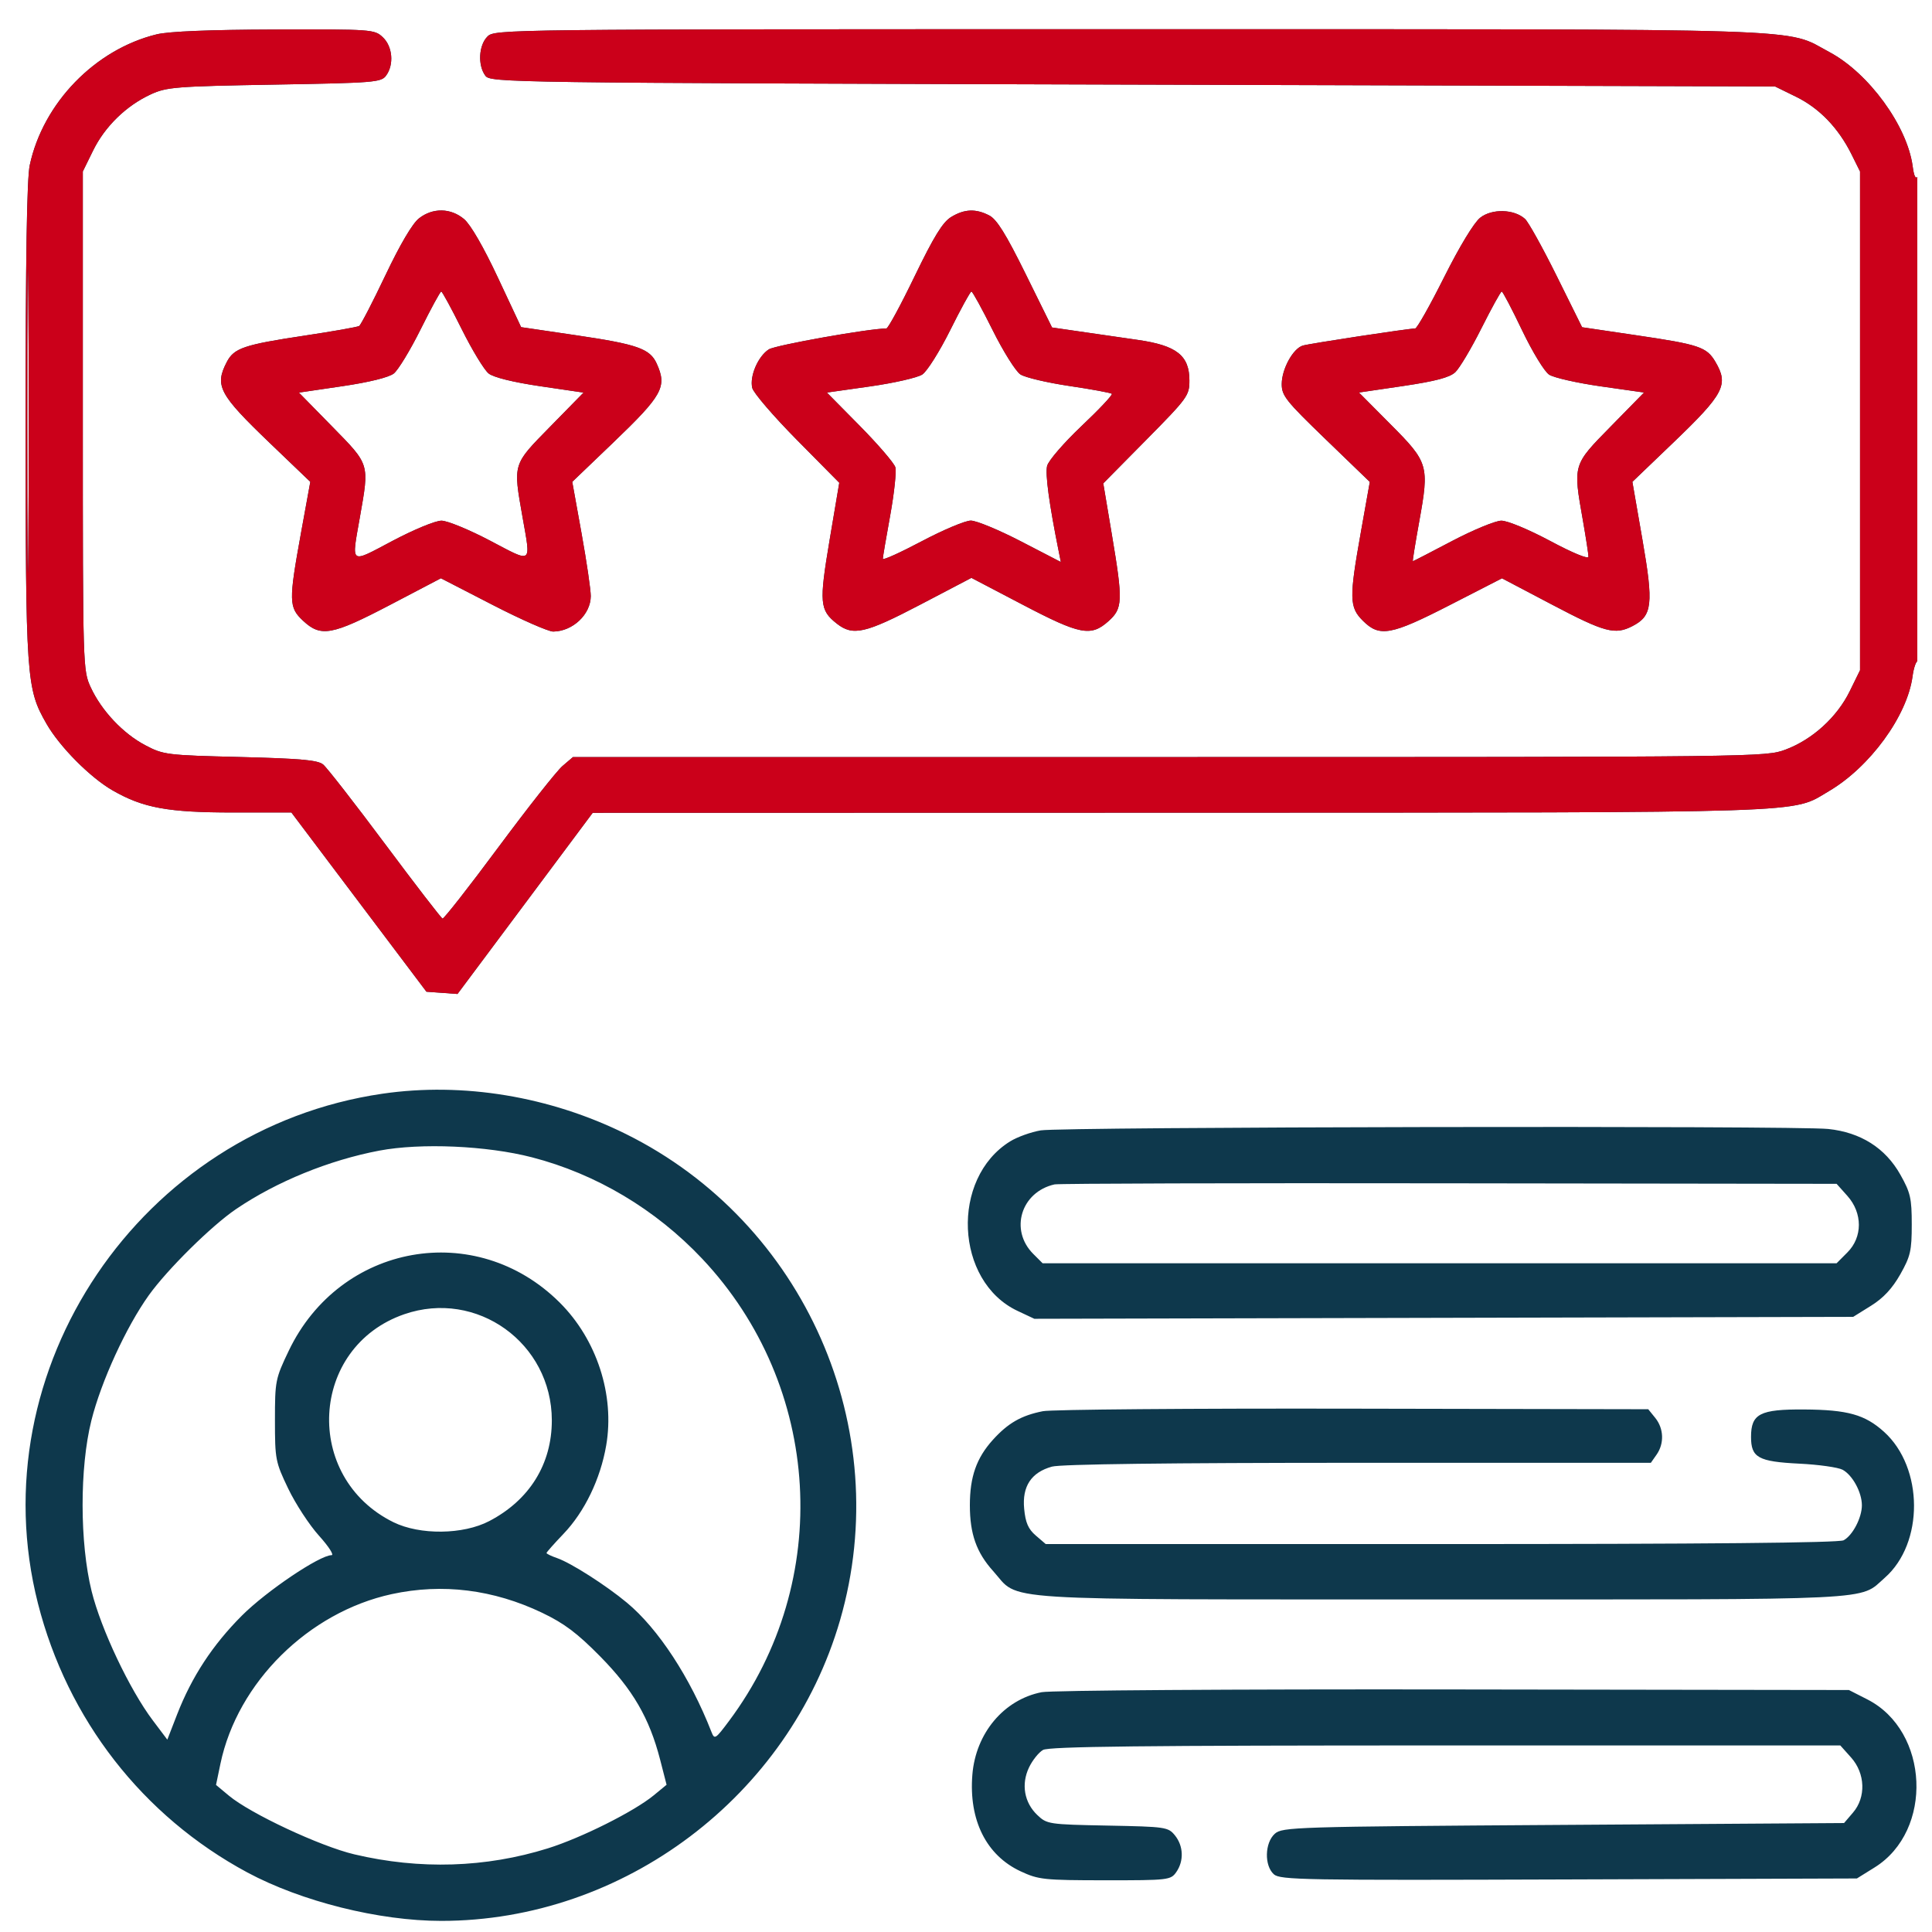 <svg width="48" height="48" viewBox="0 0 48 48" fill="none" xmlns="http://www.w3.org/2000/svg">
<g clip-path="url(#clip0_107_939)">
<path fill-rule="evenodd" clip-rule="evenodd" d="M3.893 0.853C2.363 1.226 1.069 2.559 0.739 4.104C0.667 4.438 0.635 6.432 0.636 10.483C0.637 16.893 0.652 17.103 1.155 17.982C1.481 18.552 2.24 19.317 2.797 19.637C3.555 20.073 4.173 20.186 5.792 20.186H7.239L8.917 22.413L10.595 24.639L10.98 24.667L11.366 24.695L13.046 22.445L14.725 20.194L29.325 20.191C45.29 20.186 44.487 20.212 45.431 19.66C46.454 19.061 47.384 17.788 47.516 16.805C47.544 16.595 47.603 16.423 47.647 16.423C47.691 16.423 47.726 13.721 47.725 10.341C47.724 6.996 47.689 4.315 47.646 4.382C47.594 4.463 47.552 4.38 47.519 4.13C47.384 3.127 46.427 1.815 45.452 1.295C44.315 0.689 45.435 0.726 28.062 0.726C12.415 0.726 12.291 0.727 12.109 0.909C11.893 1.125 11.866 1.618 12.056 1.878C12.184 2.053 12.481 2.057 28.143 2.102L44.1 2.148L44.626 2.406C45.203 2.69 45.674 3.179 46 3.834L46.212 4.26V10.456V16.652L45.954 17.177C45.638 17.82 45.029 18.373 44.363 18.623C43.869 18.808 43.72 18.809 29.049 18.809H14.235L13.975 19.031C13.832 19.153 13.117 20.06 12.384 21.047C11.652 22.034 11.027 22.832 10.994 22.822C10.961 22.811 10.318 21.977 9.565 20.967C8.812 19.957 8.12 19.069 8.027 18.993C7.895 18.884 7.461 18.846 5.968 18.808C4.143 18.763 4.061 18.753 3.612 18.517C3.057 18.226 2.523 17.659 2.254 17.077C2.059 16.656 2.057 16.591 2.057 10.456V4.26L2.313 3.74C2.606 3.142 3.135 2.626 3.744 2.345C4.138 2.163 4.36 2.145 6.815 2.102C9.3 2.059 9.47 2.046 9.592 1.878C9.793 1.604 9.754 1.155 9.51 0.925C9.302 0.73 9.243 0.726 6.825 0.733C5.219 0.738 4.191 0.78 3.893 0.853ZM0.678 10.456C0.678 13.813 0.689 15.187 0.703 13.508C0.717 11.829 0.717 9.082 0.703 7.404C0.689 5.725 0.678 7.099 0.678 10.456ZM10.408 5.426C10.246 5.553 9.937 6.078 9.575 6.84C9.258 7.506 8.965 8.073 8.923 8.099C8.881 8.125 8.269 8.233 7.563 8.339C6.06 8.565 5.812 8.649 5.633 8.996C5.328 9.585 5.441 9.796 6.703 11.007L7.709 11.971L7.476 13.251C7.17 14.938 7.174 15.09 7.529 15.422C7.971 15.835 8.245 15.785 9.692 15.028L10.954 14.367L12.243 15.031C12.952 15.396 13.628 15.693 13.745 15.691C14.229 15.685 14.674 15.265 14.677 14.812C14.678 14.658 14.575 13.955 14.448 13.251L14.217 11.971L15.223 11.007C16.466 9.816 16.578 9.611 16.314 9.031C16.147 8.664 15.834 8.554 14.33 8.332L12.947 8.128L12.369 6.896C12.014 6.138 11.691 5.579 11.53 5.444C11.198 5.164 10.75 5.157 10.408 5.426ZM23.63 5.392C23.421 5.52 23.202 5.875 22.725 6.861C22.38 7.576 22.063 8.161 22.021 8.161C21.593 8.161 19.265 8.575 19.101 8.68C18.832 8.853 18.62 9.347 18.689 9.638C18.718 9.76 19.216 10.34 19.796 10.927L20.851 11.994L20.61 13.422C20.349 14.98 20.364 15.158 20.789 15.493C21.19 15.808 21.492 15.74 22.863 15.023L24.134 14.357L25.407 15.023C26.839 15.773 27.102 15.823 27.538 15.434C27.895 15.114 27.902 14.94 27.623 13.275L27.41 12.009L28.48 10.926C29.507 9.886 29.55 9.826 29.55 9.454C29.55 8.832 29.233 8.583 28.263 8.444C27.835 8.382 27.182 8.288 26.811 8.234L26.137 8.136L25.483 6.809C24.992 5.815 24.765 5.45 24.578 5.353C24.241 5.179 23.96 5.191 23.63 5.392ZM36.775 5.409C36.621 5.53 36.263 6.12 35.879 6.886C35.528 7.587 35.204 8.161 35.159 8.161C34.996 8.161 32.53 8.536 32.367 8.586C32.125 8.659 31.846 9.166 31.844 9.538C31.842 9.829 31.944 9.958 32.937 10.916L34.032 11.973L33.812 13.211C33.517 14.861 33.522 15.084 33.858 15.42C34.274 15.836 34.551 15.786 36.027 15.029L37.316 14.368L38.571 15.028C39.873 15.713 40.124 15.779 40.558 15.555C41.053 15.299 41.085 15.017 40.805 13.407L40.556 11.971L41.561 11.007C42.839 9.782 42.955 9.559 42.616 8.986C42.401 8.622 42.212 8.559 40.671 8.332L39.306 8.13L38.674 6.854C38.326 6.153 37.973 5.516 37.888 5.439C37.618 5.194 37.067 5.179 36.775 5.409ZM10.449 8.184C10.191 8.702 9.891 9.195 9.783 9.28C9.66 9.376 9.172 9.497 8.505 9.595L7.426 9.754L8.253 10.598C9.191 11.555 9.177 11.508 8.942 12.843C8.73 14.048 8.675 14.007 9.753 13.437C10.287 13.155 10.819 12.935 10.97 12.936C11.117 12.938 11.66 13.161 12.178 13.434C13.245 13.995 13.191 14.035 12.981 12.843C12.746 11.508 12.732 11.555 13.671 10.598L14.498 9.754L13.418 9.595C12.751 9.497 12.263 9.376 12.141 9.28C12.032 9.195 11.732 8.702 11.474 8.184C11.217 7.666 10.986 7.243 10.962 7.243C10.937 7.243 10.707 7.666 10.449 8.184ZM23.607 8.203C23.344 8.731 23.032 9.227 22.913 9.305C22.794 9.383 22.212 9.516 21.62 9.6L20.544 9.753L21.366 10.586C21.818 11.045 22.213 11.505 22.244 11.608C22.274 11.712 22.217 12.249 22.117 12.802C22.016 13.354 21.934 13.841 21.933 13.883C21.932 13.926 22.367 13.729 22.9 13.447C23.433 13.165 23.982 12.934 24.119 12.934C24.257 12.934 24.817 13.166 25.363 13.449L26.356 13.963L26.304 13.701C26.065 12.518 25.965 11.776 26.015 11.575C26.048 11.444 26.433 10.999 26.872 10.583C27.31 10.169 27.648 9.809 27.623 9.784C27.598 9.76 27.124 9.672 26.57 9.59C26.016 9.508 25.468 9.379 25.351 9.302C25.235 9.226 24.925 8.731 24.662 8.203C24.399 7.675 24.162 7.243 24.134 7.243C24.107 7.243 23.87 7.675 23.607 8.203ZM36.805 8.156C36.553 8.658 36.261 9.149 36.155 9.248C36.015 9.378 35.665 9.471 34.862 9.59L33.762 9.752L34.55 10.545C35.49 11.489 35.512 11.564 35.26 12.957C35.162 13.5 35.09 13.944 35.101 13.944C35.112 13.944 35.55 13.718 36.076 13.441C36.602 13.165 37.152 12.938 37.3 12.936C37.451 12.935 37.978 13.154 38.516 13.441C39.077 13.741 39.465 13.9 39.465 13.831C39.464 13.767 39.402 13.364 39.327 12.934C39.08 11.534 39.072 11.56 40.017 10.597L40.846 9.752L39.772 9.599C39.182 9.515 38.604 9.384 38.488 9.308C38.37 9.231 38.073 8.743 37.816 8.207C37.563 7.677 37.335 7.243 37.31 7.243C37.284 7.243 37.057 7.654 36.805 8.156ZM9.501 27.173C3.495 28.049 -0.539 34.019 0.943 39.838C1.677 42.721 3.545 45.121 6.142 46.519C7.486 47.241 9.417 47.724 10.962 47.724C15.497 47.724 19.603 44.628 20.871 40.253C22.249 35.496 19.995 30.378 15.552 28.175C13.661 27.238 11.505 26.881 9.501 27.173ZM25.856 28.084C25.616 28.125 25.275 28.247 25.097 28.357C23.611 29.276 23.723 31.836 25.281 32.569L25.698 32.765L35.87 32.741L46.042 32.717L46.485 32.441C46.792 32.25 47.013 32.012 47.212 31.661C47.465 31.213 47.497 31.074 47.497 30.422C47.497 29.771 47.465 29.63 47.213 29.183C46.841 28.521 46.227 28.133 45.422 28.049C44.606 27.963 26.377 27.996 25.856 28.084ZM9.423 28.587C8.176 28.824 6.874 29.355 5.867 30.038C5.257 30.451 4.16 31.535 3.698 32.179C3.134 32.967 2.513 34.321 2.27 35.293C1.977 36.465 1.98 38.335 2.276 39.532C2.509 40.475 3.222 41.981 3.796 42.742L4.157 43.221L4.4 42.595C4.765 41.657 5.282 40.869 6.008 40.141C6.616 39.532 7.942 38.638 8.237 38.638C8.306 38.638 8.166 38.421 7.927 38.156C7.687 37.891 7.343 37.364 7.161 36.985C6.844 36.324 6.831 36.258 6.831 35.287C6.831 34.311 6.842 34.253 7.172 33.563C8.448 30.89 11.824 30.288 13.906 32.362C14.827 33.279 15.276 34.658 15.061 35.91C14.918 36.745 14.523 37.563 13.997 38.111C13.767 38.352 13.578 38.565 13.578 38.584C13.578 38.604 13.699 38.662 13.847 38.713C14.19 38.833 15.057 39.387 15.575 39.818C16.354 40.465 17.148 41.678 17.674 43.025C17.752 43.225 17.772 43.213 18.114 42.755C20.709 39.279 20.427 34.435 17.443 31.27C16.289 30.046 14.81 29.165 13.216 28.753C12.095 28.463 10.454 28.392 9.423 28.587ZM26.2 29.426C25.367 29.613 25.077 30.559 25.671 31.153L25.904 31.386H35.766H45.629L45.897 31.117C46.278 30.737 46.278 30.138 45.898 29.712L45.63 29.412L36.007 29.399C30.714 29.391 26.301 29.404 26.2 29.426ZM10.043 32.652C7.688 33.467 7.52 36.708 9.775 37.819C10.432 38.142 11.507 38.13 12.155 37.791C13.155 37.27 13.711 36.374 13.71 35.287C13.707 33.366 11.845 32.029 10.043 32.652ZM25.909 35.061C25.371 35.168 25.044 35.356 24.666 35.774C24.26 36.224 24.096 36.69 24.096 37.398C24.096 38.11 24.26 38.572 24.673 39.031C25.358 39.791 24.475 39.735 35.819 39.737C46.821 39.739 46.177 39.771 46.826 39.2C47.803 38.343 47.794 36.464 46.809 35.574C46.334 35.145 45.905 35.025 44.822 35.018C43.724 35.011 43.504 35.125 43.504 35.7C43.504 36.214 43.683 36.313 44.7 36.364C45.181 36.387 45.666 36.456 45.778 36.515C46.025 36.648 46.258 37.076 46.258 37.398C46.258 37.708 46.028 38.148 45.804 38.268C45.686 38.331 42.366 38.362 35.804 38.362H25.981L25.734 38.15C25.546 37.988 25.478 37.831 25.445 37.485C25.392 36.928 25.621 36.581 26.135 36.438C26.355 36.377 29.046 36.343 33.745 36.343L41.015 36.343L41.158 36.139C41.351 35.863 41.337 35.491 41.125 35.228L40.95 35.012L33.621 34.998C29.59 34.99 26.119 35.018 25.909 35.061ZM9.734 39.605C7.664 40.055 5.901 41.799 5.477 43.818L5.367 44.346L5.686 44.612C6.219 45.058 7.956 45.871 8.804 46.071C10.431 46.455 12.068 46.404 13.611 45.922C14.445 45.661 15.75 45.008 16.24 44.606L16.561 44.342L16.4 43.716C16.133 42.683 15.722 41.976 14.909 41.151C14.338 40.572 14.018 40.332 13.469 40.069C12.257 39.49 10.991 39.333 9.734 39.605ZM25.879 42.042C24.939 42.228 24.241 43.061 24.158 44.093C24.067 45.221 24.504 46.095 25.356 46.492C25.803 46.7 25.933 46.714 27.457 46.715C29.032 46.716 29.085 46.709 29.224 46.512C29.417 46.236 29.404 45.864 29.192 45.601C29.022 45.392 28.965 45.384 27.516 45.356C26.055 45.328 26.01 45.321 25.772 45.094C25.447 44.785 25.367 44.329 25.565 43.913C25.65 43.734 25.807 43.538 25.913 43.477C26.063 43.391 28.386 43.365 35.915 43.365H45.722L45.99 43.665C46.344 44.062 46.364 44.654 46.036 45.035L45.815 45.293L38.84 45.339C32.144 45.383 31.857 45.392 31.671 45.56C31.422 45.786 31.408 46.349 31.648 46.566C31.804 46.707 32.392 46.717 38.976 46.694L46.134 46.67L46.576 46.395C48.04 45.482 47.933 43.007 46.395 42.222L45.936 41.988L36.114 41.974C30.642 41.966 26.109 41.996 25.879 42.042Z" fill="#0E384C"/>
<path fill-rule="evenodd" clip-rule="evenodd" d="M3.894 0.853C2.364 1.226 1.07 2.559 0.739 4.104C0.668 4.438 0.636 6.432 0.637 10.483C0.638 16.893 0.653 17.103 1.156 17.982C1.482 18.552 2.241 19.317 2.798 19.637C3.556 20.073 4.174 20.186 5.793 20.186H7.24L8.918 22.413L10.595 24.639L10.981 24.667L11.367 24.695L13.046 22.445L14.726 20.194L29.326 20.191C45.291 20.186 44.488 20.212 45.432 19.66C46.455 19.061 47.385 17.788 47.517 16.805C47.545 16.595 47.604 16.423 47.648 16.423C47.692 16.423 47.727 13.721 47.726 10.341C47.725 6.996 47.69 4.315 47.647 4.382C47.595 4.463 47.553 4.38 47.52 4.13C47.385 3.127 46.428 1.815 45.453 1.295C44.316 0.689 45.436 0.726 28.063 0.726C12.416 0.726 12.292 0.727 12.11 0.909C11.894 1.125 11.867 1.618 12.057 1.878C12.184 2.053 12.482 2.057 28.144 2.102L44.101 2.148L44.627 2.406C45.204 2.69 45.675 3.179 46.001 3.834L46.212 4.26V10.456V16.652L45.955 17.177C45.639 17.82 45.03 18.373 44.364 18.623C43.87 18.808 43.721 18.809 29.05 18.809H14.235L13.976 19.031C13.833 19.153 13.117 20.06 12.385 21.047C11.653 22.034 11.027 22.832 10.995 22.822C10.962 22.811 10.319 21.977 9.566 20.967C8.813 19.957 8.121 19.069 8.028 18.993C7.895 18.884 7.461 18.846 5.969 18.808C4.144 18.763 4.061 18.753 3.613 18.517C3.058 18.226 2.524 17.659 2.254 17.077C2.06 16.656 2.058 16.591 2.058 10.456V4.26L2.313 3.74C2.607 3.142 3.136 2.626 3.745 2.345C4.139 2.163 4.361 2.145 6.816 2.102C9.301 2.059 9.471 2.046 9.593 1.878C9.794 1.604 9.755 1.155 9.511 0.925C9.303 0.73 9.243 0.726 6.826 0.733C5.22 0.738 4.192 0.78 3.894 0.853ZM0.679 10.456C0.679 13.813 0.69 15.187 0.704 13.508C0.718 11.829 0.718 9.082 0.704 7.404C0.69 5.725 0.679 7.099 0.679 10.456ZM10.409 5.426C10.247 5.553 9.938 6.078 9.576 6.84C9.259 7.506 8.966 8.073 8.924 8.099C8.882 8.125 8.27 8.233 7.564 8.339C6.061 8.565 5.813 8.649 5.634 8.996C5.329 9.585 5.442 9.796 6.704 11.007L7.71 11.971L7.477 13.251C7.171 14.938 7.175 15.09 7.53 15.422C7.972 15.835 8.246 15.785 9.693 15.028L10.955 14.367L12.244 15.031C12.953 15.396 13.629 15.693 13.745 15.691C14.23 15.685 14.675 15.265 14.678 14.812C14.679 14.658 14.576 13.955 14.449 13.251L14.218 11.971L15.224 11.007C16.467 9.816 16.579 9.611 16.315 9.031C16.148 8.664 15.835 8.554 14.331 8.332L12.947 8.128L12.37 6.896C12.015 6.138 11.692 5.579 11.531 5.444C11.199 5.164 10.751 5.157 10.409 5.426ZM23.631 5.392C23.422 5.52 23.203 5.875 22.726 6.861C22.381 7.576 22.064 8.161 22.022 8.161C21.593 8.161 19.265 8.575 19.102 8.68C18.833 8.853 18.621 9.347 18.69 9.638C18.718 9.76 19.217 10.34 19.797 10.927L20.852 11.994L20.611 13.422C20.349 14.98 20.365 15.158 20.79 15.493C21.191 15.808 21.493 15.74 22.863 15.023L24.135 14.357L25.407 15.023C26.84 15.773 27.103 15.823 27.539 15.434C27.896 15.114 27.903 14.94 27.623 13.275L27.411 12.009L28.481 10.926C29.508 9.886 29.551 9.826 29.551 9.454C29.551 8.832 29.234 8.583 28.264 8.444C27.836 8.382 27.183 8.288 26.812 8.234L26.138 8.136L25.483 6.809C24.993 5.815 24.766 5.45 24.578 5.353C24.242 5.179 23.961 5.191 23.631 5.392ZM36.776 5.409C36.622 5.53 36.264 6.12 35.88 6.886C35.529 7.587 35.205 8.161 35.16 8.161C34.997 8.161 32.531 8.536 32.368 8.586C32.126 8.659 31.847 9.166 31.845 9.538C31.843 9.829 31.945 9.958 32.938 10.916L34.033 11.973L33.812 13.211C33.518 14.861 33.523 15.084 33.859 15.42C34.275 15.836 34.552 15.786 36.028 15.029L37.317 14.368L38.572 15.028C39.874 15.713 40.125 15.779 40.559 15.555C41.053 15.299 41.086 15.017 40.806 13.407L40.556 11.971L41.562 11.007C42.84 9.782 42.956 9.559 42.617 8.986C42.402 8.622 42.213 8.559 40.672 8.332L39.307 8.13L38.675 6.854C38.327 6.153 37.974 5.516 37.889 5.439C37.619 5.194 37.068 5.179 36.776 5.409ZM10.45 8.184C10.192 8.702 9.892 9.195 9.784 9.28C9.661 9.376 9.173 9.497 8.506 9.595L7.427 9.754L8.254 10.598C9.192 11.555 9.178 11.508 8.943 12.843C8.731 14.048 8.676 14.007 9.754 13.437C10.287 13.155 10.82 12.935 10.97 12.936C11.118 12.938 11.661 13.161 12.179 13.434C13.246 13.995 13.192 14.035 12.982 12.843C12.747 11.508 12.733 11.555 13.671 10.598L14.498 9.754L13.419 9.595C12.752 9.497 12.264 9.376 12.142 9.28C12.033 9.195 11.733 8.702 11.475 8.184C11.217 7.666 10.987 7.243 10.963 7.243C10.938 7.243 10.707 7.666 10.45 8.184ZM23.608 8.203C23.345 8.731 23.033 9.227 22.914 9.305C22.795 9.383 22.213 9.516 21.621 9.6L20.544 9.753L21.367 10.586C21.819 11.045 22.214 11.505 22.245 11.608C22.275 11.712 22.218 12.249 22.118 12.802C22.017 13.354 21.934 13.841 21.934 13.883C21.933 13.926 22.368 13.729 22.901 13.447C23.434 13.165 23.983 12.934 24.12 12.934C24.258 12.934 24.817 13.166 25.364 13.449L26.357 13.963L26.304 13.701C26.066 12.518 25.966 11.776 26.016 11.575C26.049 11.444 26.434 10.999 26.873 10.583C27.311 10.169 27.649 9.809 27.624 9.784C27.598 9.76 27.125 9.672 26.571 9.59C26.017 9.508 25.469 9.379 25.352 9.302C25.236 9.226 24.925 8.731 24.663 8.203C24.4 7.675 24.163 7.243 24.135 7.243C24.108 7.243 23.87 7.675 23.608 8.203ZM36.806 8.156C36.554 8.658 36.261 9.149 36.156 9.248C36.015 9.378 35.666 9.471 34.863 9.59L33.763 9.752L34.551 10.545C35.491 11.489 35.513 11.564 35.261 12.957C35.163 13.5 35.091 13.944 35.102 13.944C35.113 13.944 35.551 13.718 36.077 13.441C36.603 13.165 37.153 12.938 37.3 12.936C37.452 12.935 37.979 13.154 38.517 13.441C39.078 13.741 39.465 13.9 39.465 13.831C39.465 13.767 39.403 13.364 39.328 12.934C39.081 11.534 39.073 11.56 40.018 10.597L40.846 9.752L39.773 9.599C39.183 9.515 38.605 9.384 38.488 9.308C38.371 9.231 38.074 8.743 37.817 8.207C37.564 7.677 37.336 7.243 37.31 7.243C37.285 7.243 37.058 7.654 36.806 8.156Z" fill="#cb001a"/>
</g>
<defs>
<clipPath id="clip0_107_939">
<rect width="47" height="47" fill="white" transform="translate(0.635 0.726)"/>
</clipPath>
</defs>
</svg>

